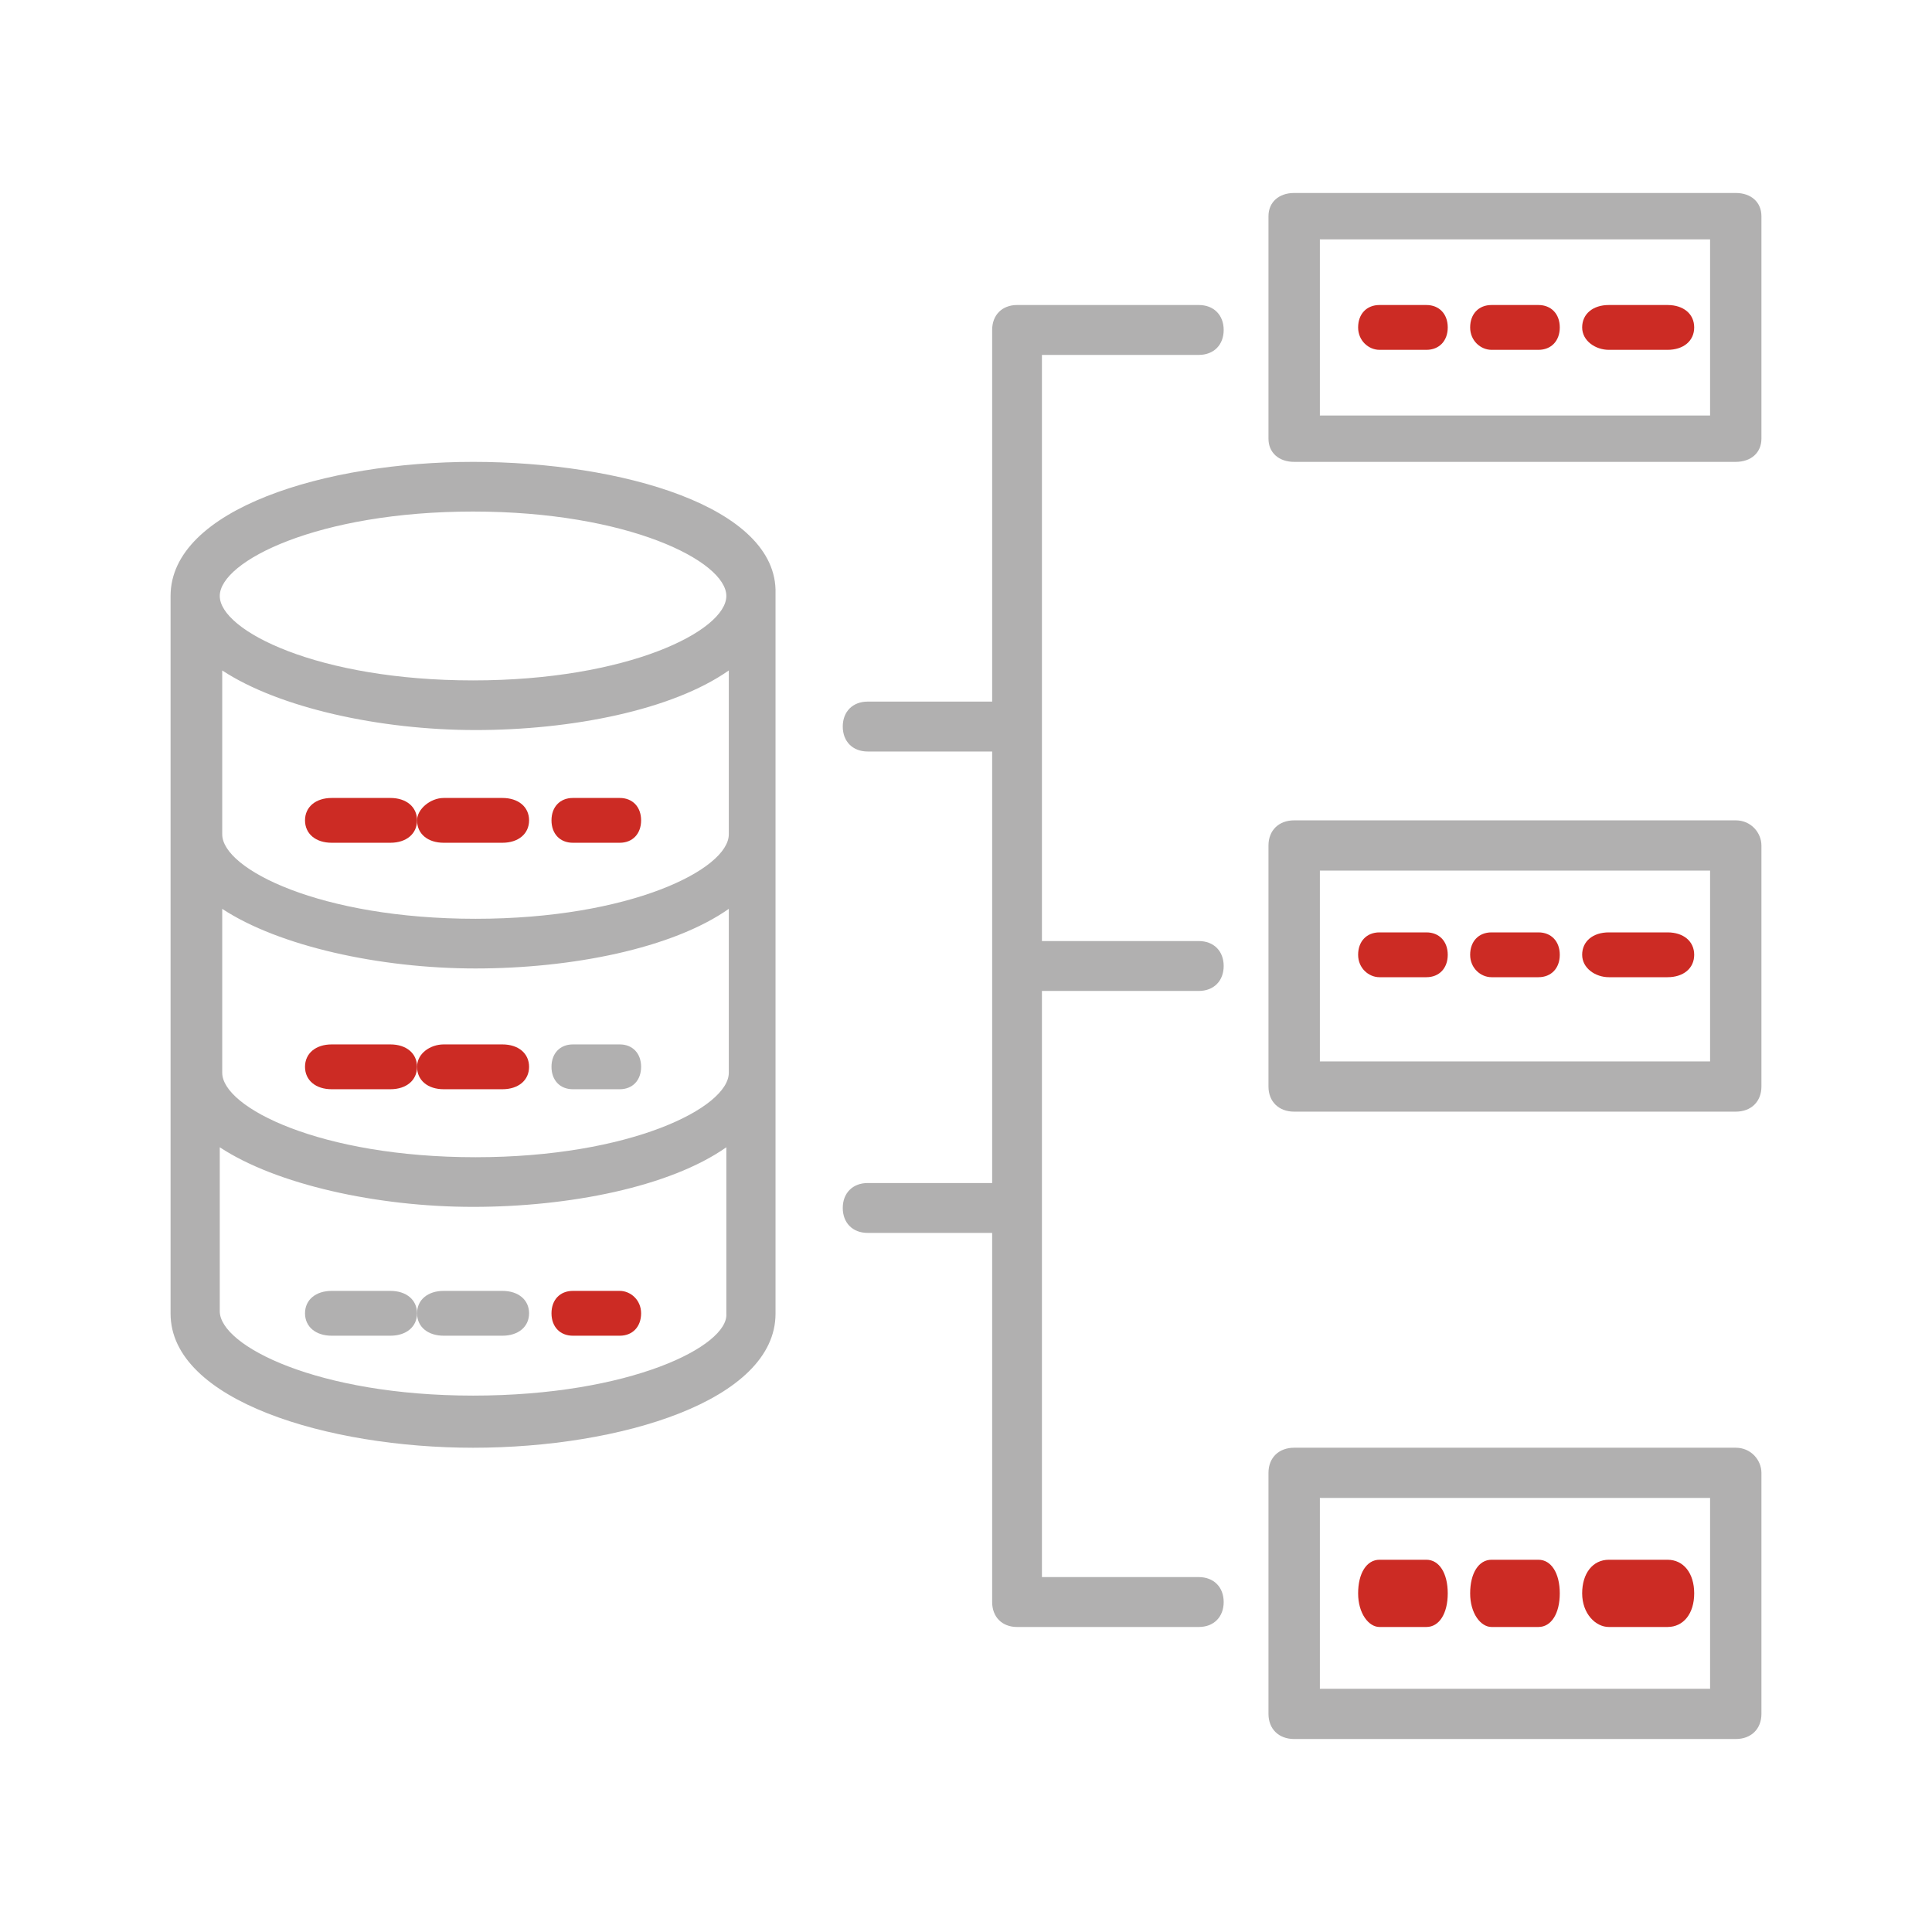 <svg width="80" height="80" viewBox="0 0 80 80" fill="none" xmlns="http://www.w3.org/2000/svg">
<path fill-rule="evenodd" clip-rule="evenodd" d="M71.874 7.991H53.589C52.951 7.991 52.525 8.375 52.525 8.951V18.164C52.525 18.741 52.95 19.125 53.589 19.125H71.874C72.511 19.125 72.937 18.741 72.937 18.164V8.951C72.937 8.375 72.512 7.991 71.874 7.991H71.874ZM70.811 17.205H54.653V9.911H70.811V17.205Z" fill="#B1B0B0"/>
<path fill-rule="evenodd" clip-rule="evenodd" d="M71.874 59.947H53.589C52.951 59.947 52.525 60.363 52.525 60.987V70.969C52.525 71.592 52.95 72.009 53.589 72.009H71.874C72.511 72.009 72.937 71.593 72.937 70.969V60.987C72.937 60.467 72.512 59.947 71.874 59.947H71.874ZM70.811 69.929H54.653V62.027H70.811V69.929Z" fill="#B1B0B0"/>
<path fill-rule="evenodd" clip-rule="evenodd" d="M19.588 19.125C13.479 19.125 7.063 21.079 7.063 24.678V54.395C7.063 57.994 13.58 59.948 19.588 59.948C25.697 59.948 32.113 57.994 32.113 54.395V24.575C32.215 20.976 25.697 19.125 19.588 19.125ZM30.178 44.421C30.178 45.861 26.105 47.918 19.69 47.918C13.275 47.918 9.202 45.861 9.202 44.421V37.634C11.544 39.176 15.719 40.102 19.69 40.102C23.661 40.102 27.836 39.279 30.178 37.634V44.421ZM30.178 34.549C30.178 35.988 26.105 38.045 19.69 38.045C13.275 38.045 9.202 35.989 9.202 34.549V27.762C11.544 29.305 15.719 30.23 19.69 30.23C23.661 30.23 27.836 29.407 30.178 27.762V34.549ZM19.588 21.182C26.003 21.182 30.076 23.238 30.076 24.678C30.076 26.117 26.003 28.174 19.588 28.174C13.173 28.174 9.1 26.117 9.1 24.678C9.1 23.238 13.173 21.182 19.588 21.182ZM19.588 57.789C13.173 57.789 9.1 55.733 9.1 54.293V47.506C11.442 49.048 15.617 49.974 19.588 49.974C23.56 49.974 27.734 49.151 30.076 47.506V54.395C30.178 55.733 26.105 57.789 19.588 57.789Z" fill="#B1B0B0"/>
<path fill-rule="evenodd" clip-rule="evenodd" d="M43.144 14.696H49.639C50.257 14.696 50.67 14.284 50.67 13.663C50.67 13.044 50.258 12.63 49.639 12.63H42.114C41.496 12.63 41.083 13.043 41.083 13.663V29.052H35.928C35.31 29.052 34.897 29.465 34.897 30.085C34.897 30.704 35.309 31.118 35.928 31.118H41.083V48.987H35.928C35.31 48.987 34.897 49.4 34.897 50.019C34.897 50.639 35.309 51.052 35.928 51.052H41.083V66.337C41.083 66.956 41.495 67.37 42.114 67.37H49.639C50.257 67.37 50.67 66.957 50.67 66.337C50.67 65.718 50.258 65.304 49.639 65.304H43.144V41.033H49.639C50.257 41.033 50.67 40.62 50.67 40C50.67 39.38 50.258 38.967 49.639 38.967H43.144V14.696Z" fill="#B1B0B0"/>
<path fill-rule="evenodd" clip-rule="evenodd" d="M71.874 33.969H53.589C52.951 33.969 52.525 34.385 52.525 35.01V44.991C52.525 45.614 52.95 46.031 53.589 46.031H71.874C72.511 46.031 72.937 45.615 72.937 44.991V35.01C72.937 34.489 72.512 33.969 71.874 33.969H71.874ZM70.811 43.951H54.653V36.049H70.811V43.951Z" fill="#B1B0B0"/>
<path fill-rule="evenodd" clip-rule="evenodd" d="M57.121 14.486H59.064C59.594 14.486 59.948 14.115 59.948 13.558C59.948 13.001 59.594 12.63 59.064 12.63H57.121C56.59 12.63 56.237 13.001 56.237 13.558C56.237 14.115 56.678 14.486 57.121 14.486Z" fill="#CC2B24"/>
<path fill-rule="evenodd" clip-rule="evenodd" d="M66.619 14.486H69.048C69.711 14.486 70.153 14.115 70.153 13.558C70.153 13.001 69.712 12.63 69.048 12.63H66.619C65.957 12.63 65.514 13.001 65.514 13.558C65.514 14.115 66.066 14.486 66.619 14.486Z" fill="#CC2B24"/>
<path fill-rule="evenodd" clip-rule="evenodd" d="M61.76 14.486H63.704C64.233 14.486 64.587 14.115 64.587 13.558C64.587 13.001 64.233 12.63 63.704 12.63H61.76C61.229 12.63 60.876 13.001 60.876 13.558C60.876 14.115 61.317 14.486 61.76 14.486Z" fill="#CC2B24"/>
<path fill-rule="evenodd" clip-rule="evenodd" d="M57.121 40.464H59.064C59.594 40.464 59.948 40.093 59.948 39.536C59.948 38.979 59.594 38.608 59.064 38.608H57.121C56.59 38.608 56.237 38.979 56.237 39.536C56.237 40.093 56.678 40.464 57.121 40.464Z" fill="#CC2B24"/>
<path fill-rule="evenodd" clip-rule="evenodd" d="M66.619 40.464H69.048C69.711 40.464 70.153 40.093 70.153 39.536C70.153 38.979 69.712 38.608 69.048 38.608H66.619C65.957 38.608 65.514 38.979 65.514 39.536C65.514 40.093 66.066 40.464 66.619 40.464Z" fill="#CC2B24"/>
<path fill-rule="evenodd" clip-rule="evenodd" d="M61.76 40.464H63.704C64.233 40.464 64.587 40.093 64.587 39.536C64.587 38.979 64.233 38.608 63.704 38.608H61.76C61.229 38.608 60.876 38.979 60.876 39.536C60.876 40.093 61.317 40.464 61.76 40.464Z" fill="#CC2B24"/>
<path fill-rule="evenodd" clip-rule="evenodd" d="M16.164 33.042H13.735C13.073 33.042 12.63 33.413 12.63 33.969C12.63 34.526 13.072 34.897 13.735 34.897H16.164C16.827 34.897 17.269 34.526 17.269 33.969C17.268 33.413 16.827 33.042 16.164 33.042Z" fill="#CC2B24"/>
<path fill-rule="evenodd" clip-rule="evenodd" d="M23.72 34.897H25.663C26.194 34.897 26.547 34.526 26.547 33.969C26.547 33.413 26.194 33.042 25.663 33.042H23.72C23.189 33.042 22.836 33.413 22.836 33.969C22.836 34.526 23.189 34.897 23.72 34.897Z" fill="#CC2B24"/>
<path fill-rule="evenodd" clip-rule="evenodd" d="M17.269 33.969C17.269 34.526 17.711 34.897 18.374 34.897H20.803C21.465 34.897 21.908 34.526 21.908 33.969C21.908 33.413 21.466 33.042 20.803 33.042H18.374C17.821 33.042 17.269 33.506 17.269 33.969Z" fill="#CC2B24"/>
<path fill-rule="evenodd" clip-rule="evenodd" d="M16.164 43.247H13.735C13.073 43.247 12.63 43.618 12.63 44.175C12.63 44.732 13.072 45.103 13.735 45.103H16.164C16.827 45.103 17.269 44.732 17.269 44.175C17.268 43.618 16.827 43.247 16.164 43.247Z" fill="#CC2B24"/>
<path fill-rule="evenodd" clip-rule="evenodd" d="M23.72 45.103H25.663C26.194 45.103 26.547 44.732 26.547 44.175C26.547 43.618 26.194 43.247 25.663 43.247H23.72C23.189 43.247 22.836 43.618 22.836 44.175C22.836 44.732 23.189 45.103 23.72 45.103Z" fill="#B1B0B0"/>
<path fill-rule="evenodd" clip-rule="evenodd" d="M17.269 44.175C17.269 44.732 17.711 45.103 18.374 45.103H20.803C21.465 45.103 21.908 44.732 21.908 44.175C21.908 43.618 21.466 43.247 20.803 43.247H18.374C17.821 43.247 17.269 43.618 17.269 44.175Z" fill="#CC2B24"/>
<path fill-rule="evenodd" clip-rule="evenodd" d="M16.164 53.453H13.735C13.073 53.453 12.63 53.824 12.63 54.381C12.63 54.937 13.072 55.309 13.735 55.309H16.164C16.827 55.309 17.269 54.937 17.269 54.381C17.268 53.824 16.827 53.453 16.164 53.453Z" fill="#B1B0B0"/>
<path fill-rule="evenodd" clip-rule="evenodd" d="M25.663 53.453H23.72C23.189 53.453 22.836 53.824 22.836 54.381C22.836 54.937 23.189 55.309 23.72 55.309H25.663C26.194 55.309 26.547 54.937 26.547 54.381C26.547 53.824 26.105 53.453 25.663 53.453Z" fill="#CC2B24"/>
<path fill-rule="evenodd" clip-rule="evenodd" d="M20.803 53.453H18.374C17.712 53.453 17.269 53.824 17.269 54.381C17.269 54.937 17.711 55.309 18.374 55.309H20.803C21.465 55.309 21.908 54.937 21.908 54.381C21.908 53.824 21.465 53.453 20.803 53.453Z" fill="#B1B0B0"/>
<path fill-rule="evenodd" clip-rule="evenodd" d="M57.121 67.37H59.064C59.594 67.37 59.948 66.813 59.948 65.978C59.948 65.143 59.594 64.586 59.064 64.586H57.121C56.59 64.586 56.237 65.143 56.237 65.978C56.237 66.813 56.678 67.37 57.121 67.37Z" fill="#CC2B24"/>
<path fill-rule="evenodd" clip-rule="evenodd" d="M66.619 67.37H69.048C69.711 67.37 70.153 66.813 70.153 65.978C70.153 65.143 69.712 64.586 69.048 64.586H66.619C65.957 64.586 65.514 65.143 65.514 65.978C65.514 66.813 66.066 67.37 66.619 67.37Z" fill="#CC2B24"/>
<path fill-rule="evenodd" clip-rule="evenodd" d="M61.76 67.37H63.704C64.233 67.37 64.587 66.813 64.587 65.978C64.587 65.143 64.233 64.586 63.704 64.586H61.76C61.229 64.586 60.876 65.143 60.876 65.978C60.876 66.813 61.317 67.37 61.76 67.37Z" fill="#CC2B24"/>
</svg>
